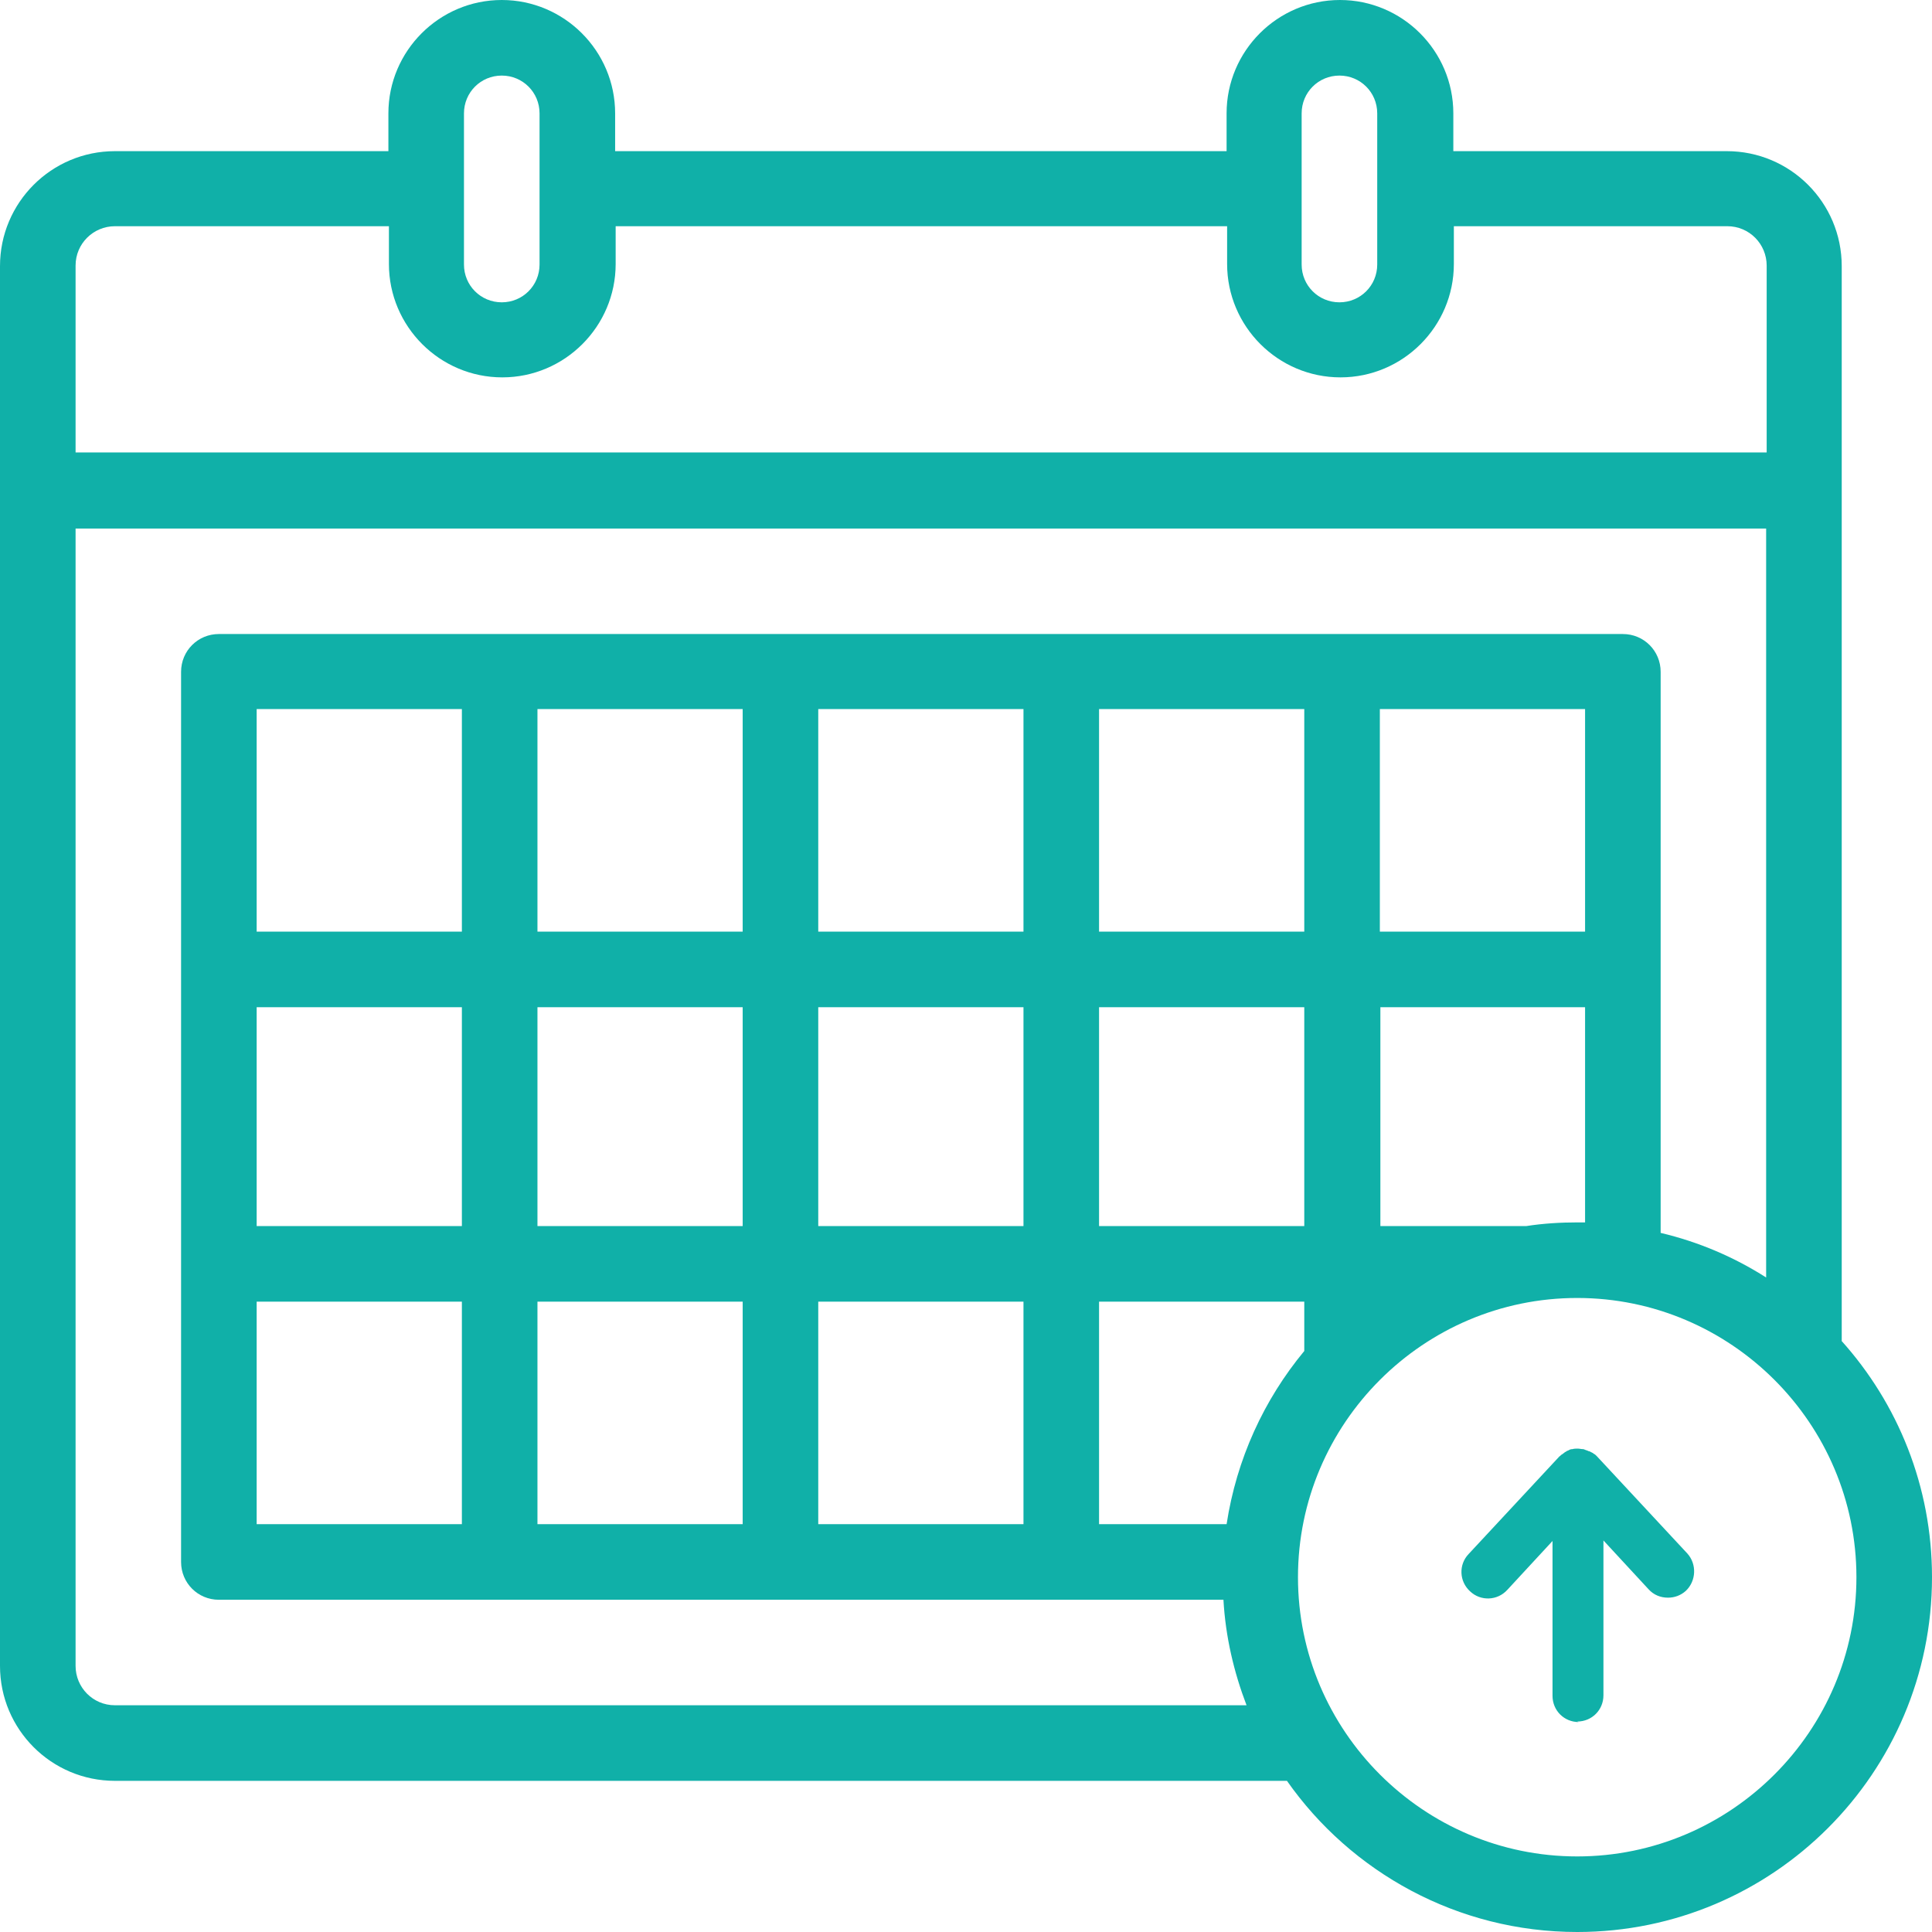 <?xml version="1.0" encoding="UTF-8"?>
<svg id="Layer_2" data-name="Layer 2" xmlns="http://www.w3.org/2000/svg" viewBox="0 0 36.81 36.81">
  <defs>
    <style>
      .cls-1 {
        fill: #10b0a8;
      }
    </style>
  </defs>
  <g id="Layer_1-2" data-name="Layer 1">
    <g>
      <path class="cls-1" d="M35.09,25.55V5.07c0-1.21-.98-2.19-2.19-2.19h-5.21v-.72c0-1.19-.97-2.16-2.16-2.16s-2.16,.97-2.16,2.16v.72H11.72v-.72c0-1.19-.97-2.16-2.16-2.16s-2.16,.97-2.16,2.16v.72H2.19C.98,2.88,0,3.86,0,5.07V31.74c0,1.21,.98,2.19,2.19,2.19H24.52c1.22,1.74,3.25,2.88,5.53,2.88,3.73,0,6.76-3.03,6.76-6.76,0-1.73-.65-3.31-1.73-4.51ZM24.8,2.16c0-.4,.32-.72,.72-.72s.72,.32,.72,.72v2.88c0,.4-.32,.72-.72,.72s-.72-.32-.72-.72V2.16Zm-15.96,0c0-.4,.32-.72,.72-.72s.72,.32,.72,.72v2.88c0,.4-.32,.72-.72,.72s-.72-.32-.72-.72V2.16ZM2.19,4.31H7.41v.72c0,1.19,.97,2.16,2.16,2.16s2.16-.97,2.16-2.16v-.72h11.65v.72c0,1.19,.97,2.16,2.16,2.16s2.16-.97,2.16-2.16v-.72h5.21c.42,0,.75,.34,.75,.75v3.56H1.44v-3.56c0-.42,.34-.75,.75-.75Zm17.31,28.18H2.19c-.42,0-.75-.34-.75-.75V10.07H33.65v14.27c-.61-.39-1.29-.68-2.01-.85V12.8c0-.4-.32-.72-.72-.72H4.17c-.4,0-.72,.32-.72,.72V29.76c0,.4,.32,.72,.72,.72H23.31c.04,.71,.2,1.38,.44,2.01h-4.25Zm6.79-14.74v-4.24h3.91v4.24h-3.91Zm3.91,1.44v4.1s-.1,0-.14,0c-.33,0-.66,.02-.98,.07h-2.78v-4.17h3.91Zm-9.26-1.44v-4.24h3.91v4.24h-3.91Zm3.91,1.44v4.17h-3.91v-4.17h3.91Zm-9.26,5.61h3.91v4.24h-3.91v-4.24Zm0-1.44v-4.17h3.91v4.17h-3.91Zm0-5.61v-4.24h3.91v4.24h-3.91Zm-5.35,5.61v-4.17h3.91v4.17h-3.91Zm3.91,1.44v4.24h-3.91v-4.24h3.91Zm-3.91-7.05v-4.24h3.91v4.24h-3.91Zm-5.35,5.61v-4.17h3.91v4.17h-3.91Zm3.91,1.44v4.24h-3.91v-4.24h3.91Zm-3.91-7.05v-4.24h3.91v4.24h-3.91Zm18.48,11.29h-2.43v-4.24h3.91v.94c-.77,.93-1.29,2.06-1.48,3.3Zm6.68,6.33c-2.93,0-5.32-2.39-5.32-5.32s2.39-5.32,5.32-5.32,5.32,2.39,5.32,5.32-2.39,5.32-5.32,5.32Z"/>
      <path class="cls-1" d="M30.05,32.8c.28,0,.5-.22,.5-.5v-2.95l.86,.93c.1,.11,.23,.16,.37,.16,.12,0,.24-.04,.34-.13,.2-.19,.21-.51,.03-.71l-1.73-1.86s0,0,0,0c-.01-.01-.03-.03-.05-.04-.01,0-.02-.02-.03-.02-.02-.01-.04-.02-.06-.03,0,0-.02,0-.03-.01-.03-.01-.06-.02-.08-.03,0,0,0,0-.01,0-.03,0-.07-.01-.1-.01s-.07,0-.1,.01c0,0,0,0-.01,0-.03,0-.06,.02-.08,.03,0,0-.02,0-.02,.01-.02,.01-.04,.02-.06,.04-.01,0-.02,.02-.03,.02-.02,.01-.03,.03-.05,.04,0,0,0,0,0,0l-1.73,1.86c-.19,.2-.18,.52,.03,.71,.2,.19,.52,.18,.71-.03l.86-.93v2.95c0,.28,.22,.5,.5,.5h0Z"/>
    </g>
  </g>
</svg>
